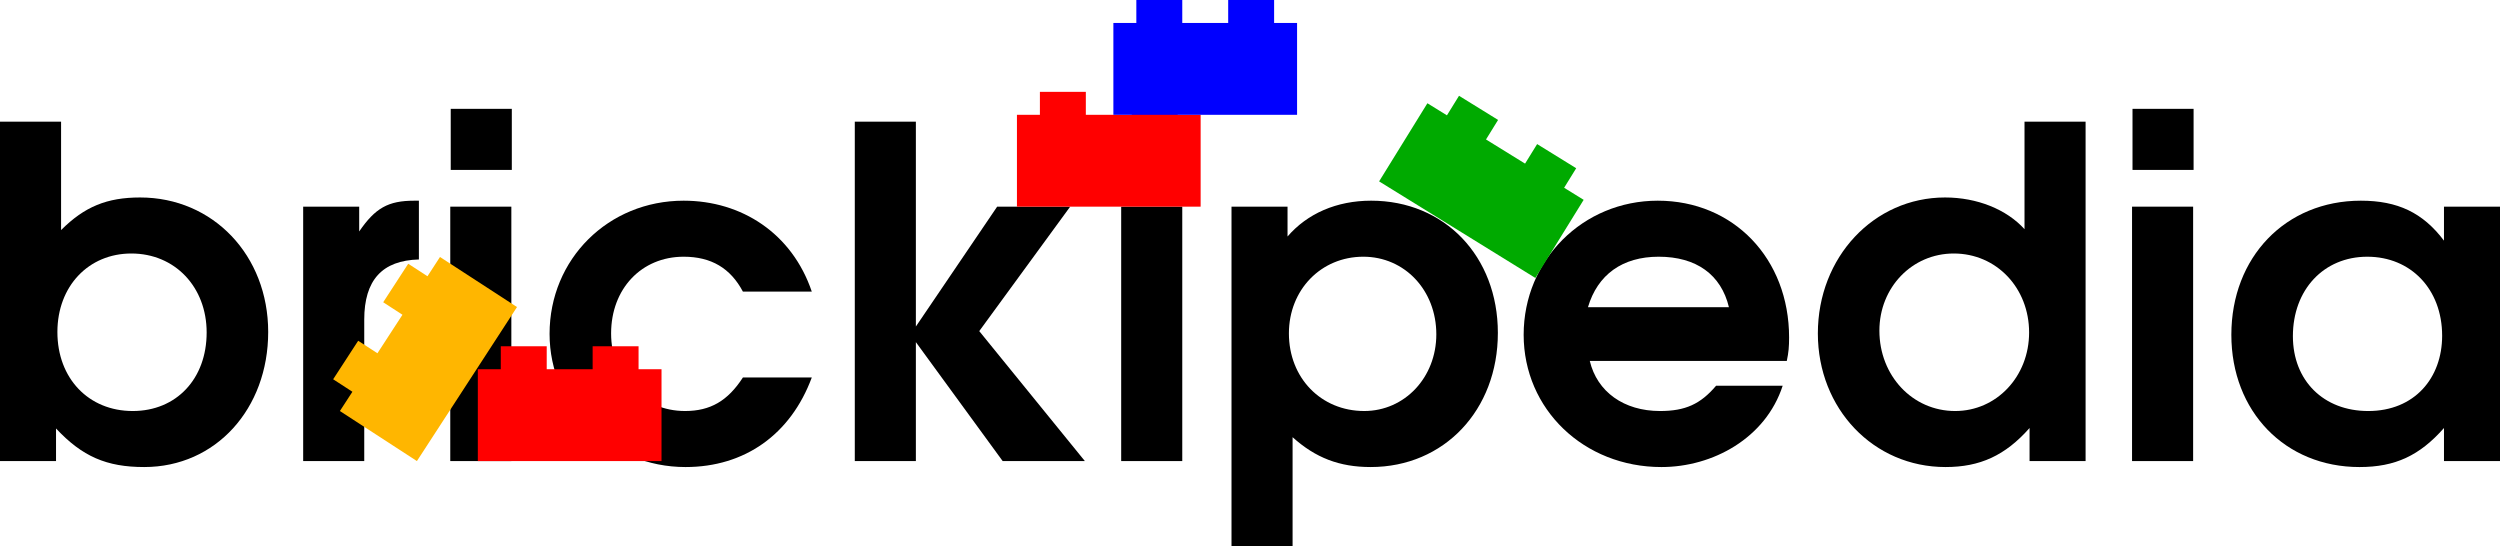 <?xml version="1.0" encoding="UTF-8" standalone="no"?>
<!-- Created with Inkscape (http://www.inkscape.org/) -->

<svg
   xmlns:dc="http://purl.org/dc/elements/1.1/"
   xmlns:cc="http://creativecommons.org/ns#"
   xmlns:rdf="http://www.w3.org/1999/02/22-rdf-syntax-ns#"
   xmlns:svg="http://www.w3.org/2000/svg"
   xmlns="http://www.w3.org/2000/svg"
   xmlns:sodipodi="http://sodipodi.sourceforge.net/DTD/sodipodi-0.dtd"
   xmlns:inkscape="http://www.inkscape.org/namespaces/inkscape"
   id="svg3061"
   version="1.1"
   inkscape:version="0.48.2 r9819"
   width="544.381"
   height="118.9"
   sodipodi:docname="Brickipedia.png">
  <defs
     id="defs3065" />
  <sodipodi:namedview
     pagecolor="#ffffff"
     bordercolor="#666666"
     borderopacity="1"
     objecttolerance="10"
     gridtolerance="10"
     guidetolerance="10"
     inkscape:pageopacity="0"
     inkscape:pageshadow="2"
     inkscape:window-width="1360"
     inkscape:window-height="744"
     id="namedview3063"
     showgrid="false"
     inkscape:snap-grids="true"
     inkscape:snap-bbox="true"
     inkscape:object-nodes="true"
     inkscape:snap-global="true"
     inkscape:snap-nodes="false"
     fit-margin-top="0"
     fit-margin-left="0"
     fit-margin-right="0"
     fit-margin-bottom="0"
     inkscape:zoom="1.0902394"
     inkscape:cx="272.51054"
     inkscape:cy="57.412688"
     inkscape:window-x="0"
     inkscape:window-y="24"
     inkscape:window-maximized="1"
     inkscape:current-layer="svg3061">
    <inkscape:grid
       type="xygrid"
       id="grid3849"
       empspacing="5"
       dotted="true"
       visible="true"
       enabled="true"
       snapvisiblegridlinesonly="true" />
  </sodipodi:namedview>
  <g
     id="g3917"
     transform="translate(-3.348,7.02)">
    <path
       d="m 61.748,65.28 c 0,-16.7 -12,-29.3 -27.9,-29.3 -7.2,0 -12.1,2 -17.2,7.1 l 0,-23.6 -13.3,0 0,73.9 12.2,0 0,-7.1 c 5.7,6.1 11,8.4 19.2,8.4 15.6,0 27,-12.7 27,-29.4 m -13.4,0.1 c 0,10.1 -6.6,17.1 -16.1,17.1 -9.6,0 -16.4,-7.1 -16.4,-17.2 0,-10 6.8,-17.1 16.1,-17.1 9.5,0 16.4,7.3 16.4,17.2"
       style="font-size:100px;font-style:normal;font-variant:normal;font-weight:bold;font-stretch:normal;line-height:125%;letter-spacing:0px;word-spacing:0px;fill:#000000;fill-opacity:1;stroke:none;font-family:TeXGyreAdventor;-inkscape-font-specification:TeXGyreAdventor Bold"
       id="path3859"
       inkscape:connector-curvature="0" />
    <path
       d="m 94.564,49.48 0,-12.8 -1,0 c -5.7,0 -8.5,1.6 -12,6.7 l 0,-5.4 -12.2,0 0,55.4 13.3,0 0,-30.8 c 0,-8.6 3.9,-12.9 11.9,-13.1"
       style="font-size:100px;font-style:normal;font-variant:normal;font-weight:bold;font-stretch:normal;line-height:125%;letter-spacing:0px;word-spacing:0px;fill:#000000;fill-opacity:1;stroke:none;font-family:TeXGyreAdventor;-inkscape-font-specification:TeXGyreAdventor Bold"
       id="path3861"
       inkscape:connector-curvature="0" />
    <path
       d="m 114.695,93.38 0,-55.4 -13.3,0 0,55.4 13.3,0 m 0.1,-63.4 0,-13.3 -13.3,0 0,13.3 13.3,0"
       style="font-size:100px;font-style:normal;font-variant:normal;font-weight:bold;font-stretch:normal;line-height:125%;letter-spacing:0px;word-spacing:0px;fill:#000000;fill-opacity:1;stroke:none;font-family:TeXGyreAdventor;-inkscape-font-specification:TeXGyreAdventor Bold"
       id="path3863"
       inkscape:connector-curvature="0" />
    <path
       d="m 180.119,75.18 -15,0 c -3.3,5.1 -7.1,7.3 -12.6,7.3 -9.2,0 -16.1,-7.2 -16.1,-16.9 0,-9.7 6.6,-16.7 15.8,-16.7 6,0 10.2,2.5 12.9,7.6 l 15,0 c -4.3,-12.7 -15.3,-19.8 -27.9,-19.8 -16.4,0 -29.2,12.7 -29.2,29 0,16.1 13.2,29 29.6,29 12.9,0 22.9,-7.1 27.5,-19.5"
       style="font-size:100px;font-style:normal;font-variant:normal;font-weight:bold;font-stretch:normal;line-height:125%;letter-spacing:0px;word-spacing:0px;fill:#000000;fill-opacity:1;stroke:none;font-family:TeXGyreAdventor;-inkscape-font-specification:TeXGyreAdventor Bold"
       id="path3865"
       inkscape:connector-curvature="0" />
    <path
       d="m 239.581,93.38 -23,-28.3 19.8,-27.1 -15.9,0 -17.7,26.1 0,-44.6 -13.3,0 0,73.9 13.3,0 0,-25.9 18.9,25.9 17.9,0"
       style="font-size:100px;font-style:normal;font-variant:normal;font-weight:bold;font-stretch:normal;line-height:125%;letter-spacing:0px;word-spacing:0px;fill:#000000;fill-opacity:1;stroke:none;font-family:TeXGyreAdventor;-inkscape-font-specification:TeXGyreAdventor Bold"
       id="path3867"
       inkscape:connector-curvature="0" />
    <path
       id="path3905"
       d="m 260.789,93.38 0,-55.4 -13.3,0 0,55.4 13.3,0"
       style="font-size:100px;font-style:normal;font-variant:normal;font-weight:bold;font-stretch:normal;line-height:125%;letter-spacing:0px;word-spacing:0px;fill:#000000;fill-opacity:1;stroke:none;font-family:TeXGyreAdventor;-inkscape-font-specification:TeXGyreAdventor Bold"
       inkscape:connector-curvature="0" />
    <path
       d="m 329.512,65.48 c 0,-16.7 -11.6,-28.8 -27.6,-28.8 -7.5,0 -13.9,2.8 -18.2,7.8 l 0,-6.5 -12.2,0 0,73.9 13.3,0 0,-23.7 c 5,4.5 10.2,6.5 17,6.5 16,0 27.7,-12.4 27.7,-29.2 m -13.4,0.3 c 0,9.4 -6.9,16.7 -15.7,16.7 -9.4,0 -16.4,-7.2 -16.4,-16.9 0,-9.5 7,-16.7 16.2,-16.7 9,0 15.9,7.3 15.9,16.9"
       style="font-size:100px;font-style:normal;font-variant:normal;font-weight:bold;font-stretch:normal;line-height:125%;letter-spacing:0px;word-spacing:0px;fill:#000000;fill-opacity:1;stroke:none;font-family:TeXGyreAdventor;-inkscape-font-specification:TeXGyreAdventor Bold"
       id="path3871"
       inkscape:connector-curvature="0" />
    <path
       d="m 392.928,66.48 c 0,-17.2 -12.1,-29.8 -28.6,-29.8 -16.3,0 -29.2,12.9 -29.2,29.2 0,16.2 13.1,28.8 30,28.8 11.2,0 22.7,-6.3 26.4,-17.7 l -14.5,0 c -3.4,4 -6.7,5.5 -12.2,5.5 -7.9,0 -13.7,-4.2 -15.3,-10.9 l 42.9,0 c 0.4,-1.9 0.5,-3.1 0.5,-5.1 m -13.1,-6.6 -30.7,0 c 2.1,-7.1 7.5,-11 15.4,-11 8.2,0 13.6,3.9 15.3,11"
       style="font-size:100px;font-style:normal;font-variant:normal;font-weight:bold;font-stretch:normal;line-height:125%;letter-spacing:0px;word-spacing:0px;fill:#000000;fill-opacity:1;stroke:none;font-family:TeXGyreAdventor;-inkscape-font-specification:TeXGyreAdventor Bold"
       id="path3873"
       inkscape:connector-curvature="0" />
    <path
       d="m 457.49,93.38 0,-73.9 -13.3,0 0,23.4 c -3.9,-4.3 -10.3,-6.9 -17.3,-6.9 -15.5,0 -27.7,13 -27.7,29.6 0,16.4 12.1,29.1 27.8,29.1 7.5,0 13,-2.5 18.3,-8.5 l 0,7.2 12.2,0 m -12.3,-28 c 0,9.6 -7.1,17.1 -16.1,17.1 -9.3,0 -16.5,-7.7 -16.5,-17.5 0,-9.4 7.1,-16.8 16.2,-16.8 9.3,0 16.4,7.5 16.4,17.2"
       style="font-size:100px;font-style:normal;font-variant:normal;font-weight:bold;font-stretch:normal;line-height:125%;letter-spacing:0px;word-spacing:0px;fill:#000000;fill-opacity:1;stroke:none;font-family:TeXGyreAdventor;-inkscape-font-specification:TeXGyreAdventor Bold"
       id="path3875"
       inkscape:connector-curvature="0" />
    <path
       d="m 480.906,93.38 0,-55.4 -13.3,0 0,55.4 13.3,0 m 0.1,-63.4 0,-13.3 -13.3,0 0,13.3 13.3,0"
       style="font-size:100px;font-style:normal;font-variant:normal;font-weight:bold;font-stretch:normal;line-height:125%;letter-spacing:0px;word-spacing:0px;fill:#000000;fill-opacity:1;stroke:none;font-family:TeXGyreAdventor;-inkscape-font-specification:TeXGyreAdventor Bold"
       id="path3877"
       inkscape:connector-curvature="0" />
    <path
       d="m 547.73,93.38 0,-55.4 -12.2,0 0,7.4 c -4.6,-6.1 -10.1,-8.7 -18.1,-8.7 -16.4,0 -28.2,12.3 -28.2,29.2 0,16.7 11.7,28.8 27.9,28.8 7.8,0 13.1,-2.5 18.4,-8.5 l 0,7.2 12.2,0 m -12.6,-27.3 c 0,9.2 -6,16.4 -16.1,16.4 -9.7,0 -16.4,-6.6 -16.4,-16.3 0,-10.1 6.7,-17.3 16.2,-17.3 9.5,0 16.3,7.1 16.3,17.2"
       style="font-size:100px;font-style:normal;font-variant:normal;font-weight:bold;font-stretch:normal;line-height:125%;letter-spacing:0px;word-spacing:0px;fill:#000000;fill-opacity:1;stroke:none;font-family:TeXGyreAdventor;-inkscape-font-specification:TeXGyreAdventor Bold"
       id="path3879"
       inkscape:connector-curvature="0" />
  </g>
  <g
     id="g3934"
     transform="translate(-3.348,7.02)">
    <path
       inkscape:connector-curvature="0"
       id="rect3851"
       d="m 229.789,12.98 0,5 -5,0 0,20 40,0 0,-20 -5,0 0,-5 -10,0 0,5 -10,0 0,-5 -10,0 z"
       style="fill:#ff0000;fill-opacity:1;fill-rule:nonzero;stroke:none" />
    <path
       inkscape:connector-curvature="0"
       id="path3909"
       d="m 250.789,-7.02 0,5 -5,0 0,20 40,0 0,-20 -5,0 0,-5 -10,0 0,5 -10,0 0,-5 -10,0 z"
       style="fill:#0000ff;fill-opacity:1;fill-rule:nonzero;stroke:none" />
  </g>
  <path
     style="fill:#00aa00;fill-opacity:1;fill-rule:nonzero;stroke:none"
     d="m 317.703,20.86 -2.629,4.253 -4.253,-2.629 -10.516,17.012 34.025,21.031 10.516,-17.012 -4.253,-2.629 2.629,-4.253 -8.506,-5.258 -2.629,4.253 -8.506,-5.258 2.629,-4.253 -8.506,-5.258 z"
     id="path3911"
     inkscape:connector-curvature="0" />
  <g
     id="g3930"
     transform="translate(-3.348,7.02)">
    <path
       inkscape:connector-curvature="0"
       id="path3913"
       d="m 112.395,68.38 0,5 -5,0 0,20 40,0 0,-20 -5,0 0,-5 -10,0 0,5 -10,0 0,-5 -10,0 z"
       style="fill:#ff0000;fill-opacity:1;fill-rule:nonzero;stroke:none" />
    <path
       inkscape:connector-curvature="0"
       id="path3915"
       d="m 75.891,75.565 4.193,2.724 -2.724,4.193 16.77,10.898 21.796,-33.54 -16.77,-10.898 -2.724,4.193 -4.193,-2.724 -5.449,8.385 4.193,2.724 -5.449,8.385 -4.193,-2.724 -5.449,8.385 z"
       style="fill:#ffb600;fill-opacity:1;fill-rule:nonzero;stroke:none" />
  </g>
</svg>
